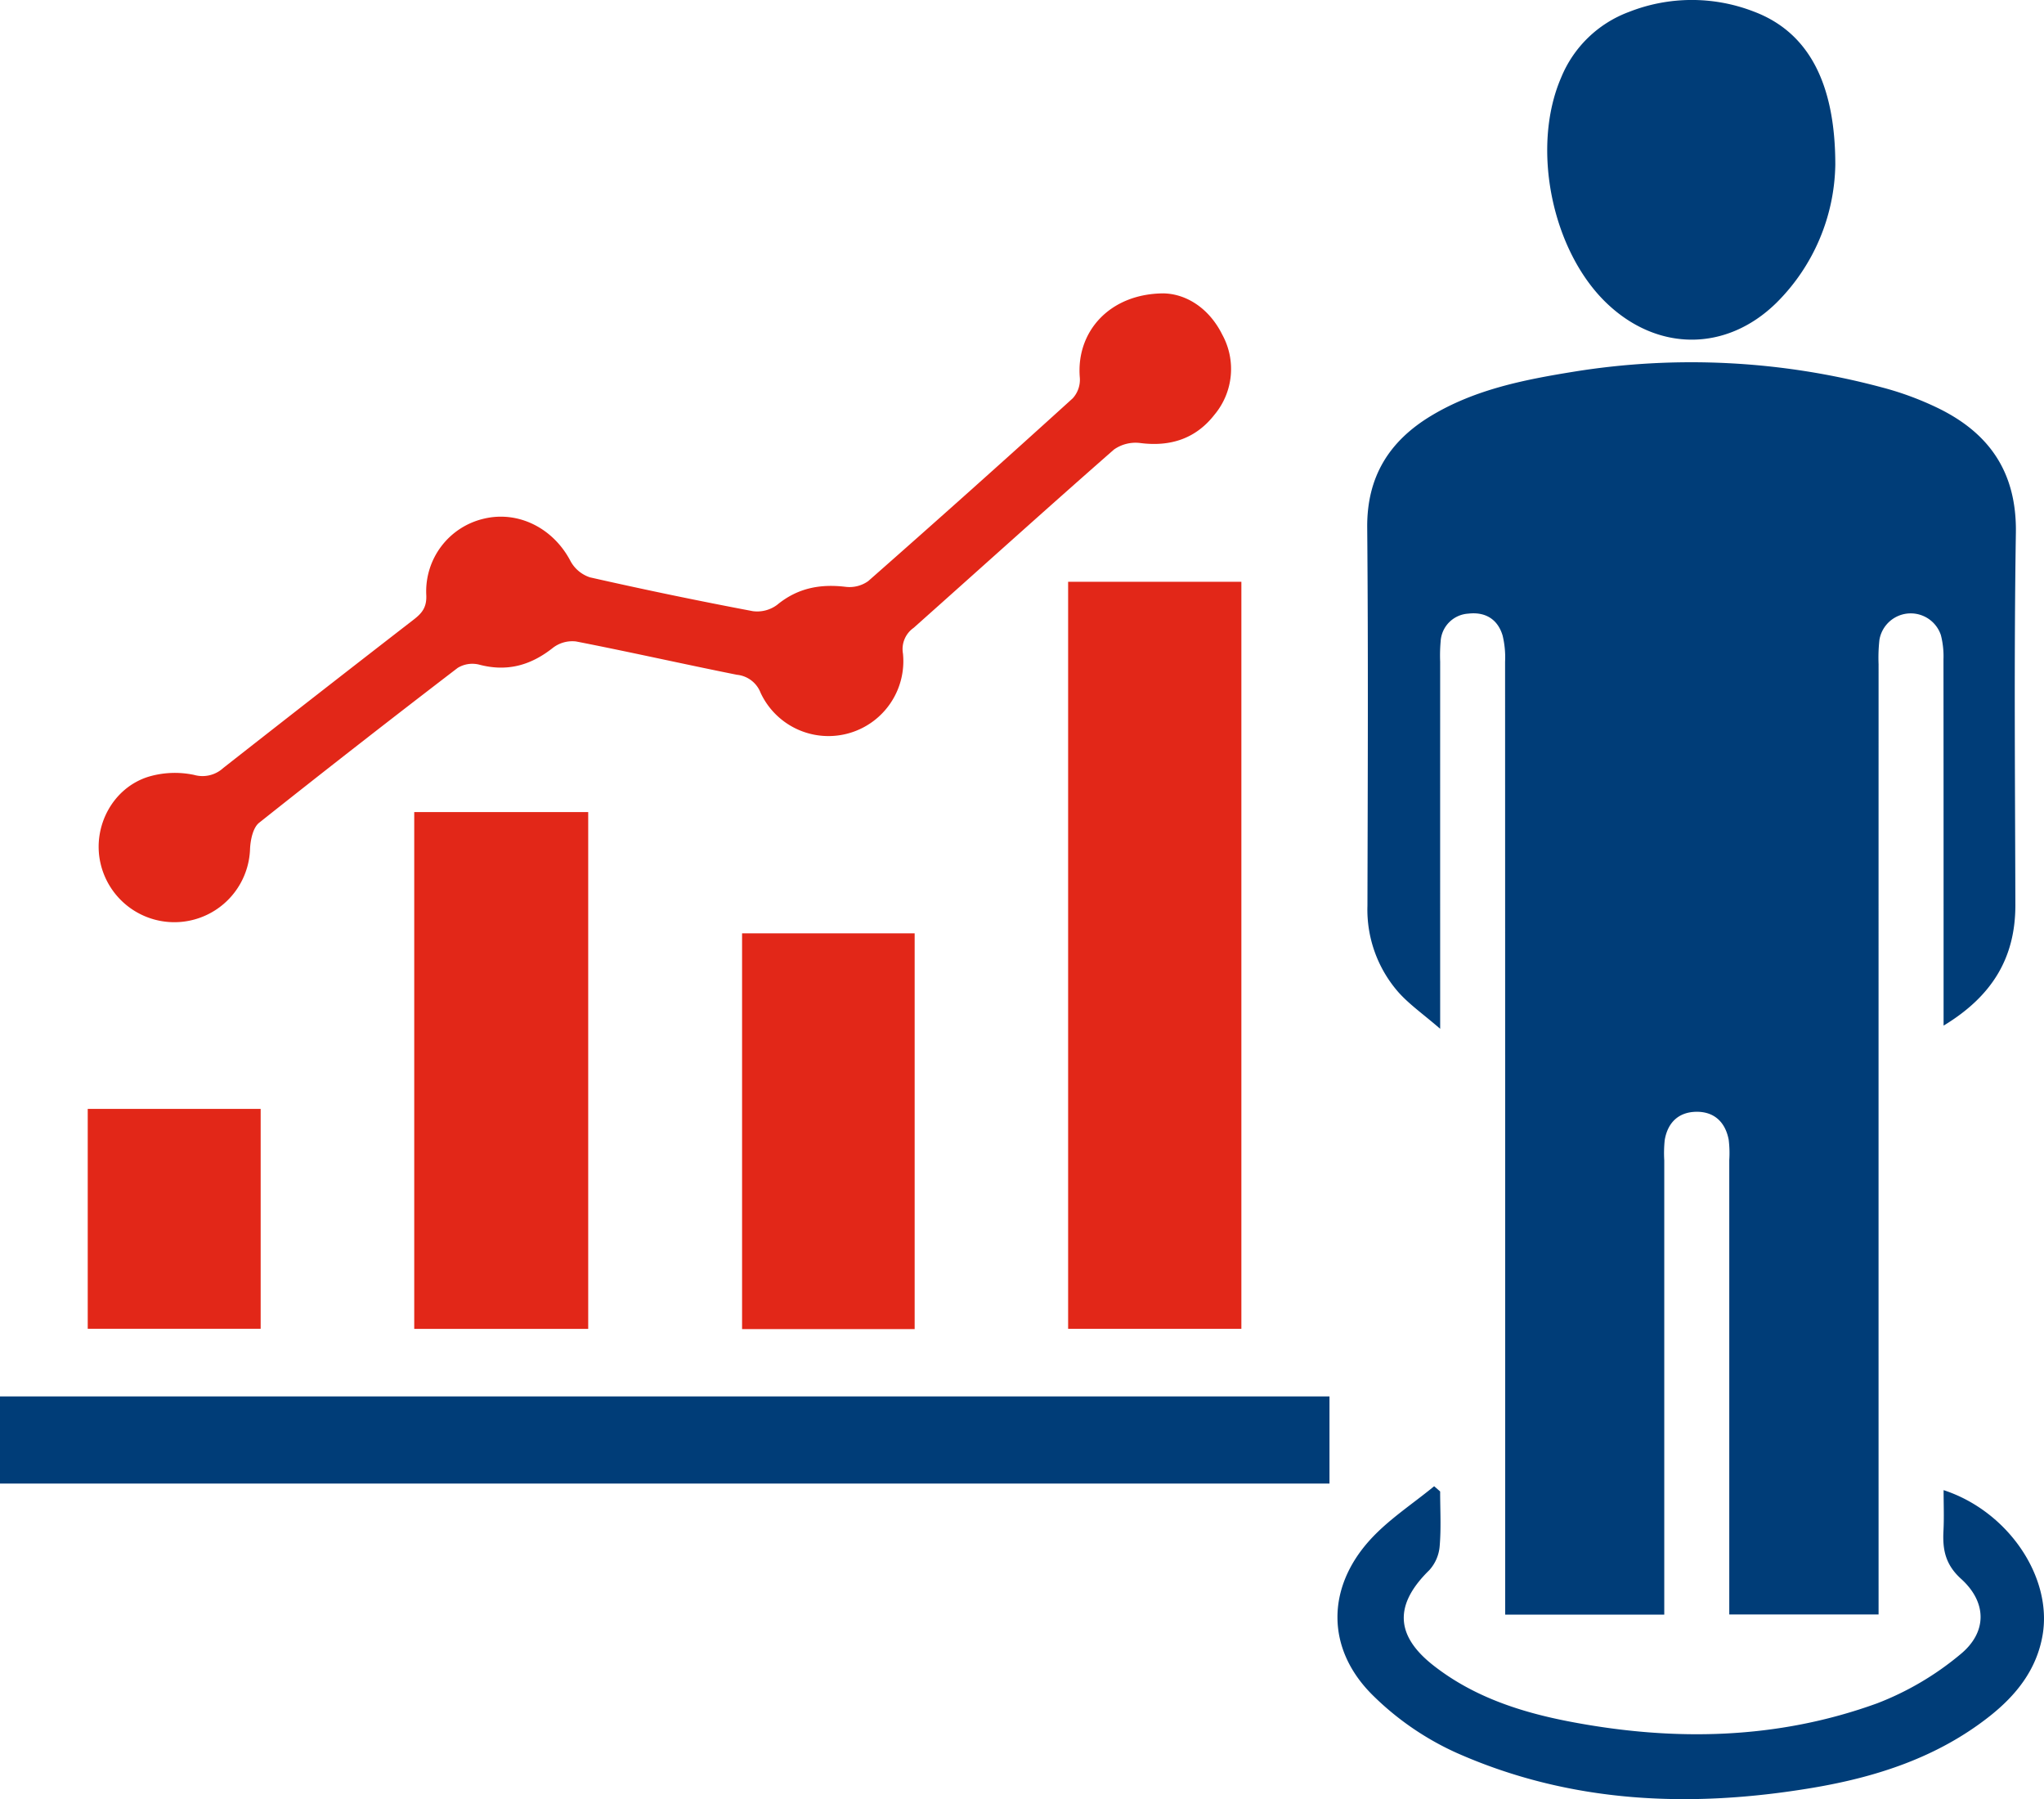 <svg xmlns="http://www.w3.org/2000/svg" width="376.48" height="331.33" viewBox="0 0 376.48 331.33">
  <g id="user_analytics" data-name="user analytics" transform="translate(-1597 -5607.56)">
    <path id="Path_125438" data-name="Path 125438" d="M357.985,188.875V167.813q0-23.205-.02-46.409a15.664,15.664,0,0,0-.474-4.429,5.851,5.851,0,0,0-11.325.862,29.587,29.587,0,0,0-.155,4.481q-.009,84.958,0,169.917v5.087h-27.5v-4.36q0-39.672,0-79.344a20.079,20.079,0,0,0-.109-3.733c-.615-3.218-2.65-5.172-5.936-5.139-3.27.033-5.307,1.971-5.847,5.227a23.021,23.021,0,0,0-.082,3.737q0,39.672,0,79.344v4.3H277.237v-4.846q0-85.332-.018-170.665a16.955,16.955,0,0,0-.455-4.8c-.907-3.036-3.216-4.4-6.321-4.036a5.428,5.428,0,0,0-5.094,5.115,29.269,29.269,0,0,0-.088,3.738q-.007,31.064,0,62.128v5.475c-3.134-2.716-5.748-4.524-7.78-6.84a23.091,23.091,0,0,1-5.614-15.842c.056-23.2.156-46.409-.043-69.612-.08-9.367,4.042-15.941,11.793-20.607,8.08-4.864,17.163-6.641,26.267-8.112a135.568,135.568,0,0,1,56.738,2.891A56.453,56.453,0,0,1,357.1,75.226c9.434,4.641,14.369,11.892,14.2,22.916-.359,22.824-.145,45.659-.093,68.489.022,9.717-4.242,16.81-13.215,22.244" transform="translate(1597 5607.559)" fill="#003d78"/>
    <rect id="Rectangle_37420" data-name="Rectangle 37420" width="31.91" height="137.57" transform="translate(1793.736 5714.701)" fill="#e22718"/>
    <path id="Path_125439" data-name="Path 125439" d="M214.4,54.034c3.962.1,8.226,2.576,10.72,7.584a13.135,13.135,0,0,1-1.439,14.768c-3.429,4.386-8.06,5.911-13.623,5.208a6.9,6.9,0,0,0-4.887,1.2c-12.382,10.853-24.6,21.892-36.9,32.839a4.769,4.769,0,0,0-1.958,4.721,13.791,13.791,0,0,1-26.222,7.229,5.219,5.219,0,0,0-4.364-3.317c-9.892-1.979-19.735-4.207-29.636-6.137a5.87,5.87,0,0,0-4.217,1.149c-4.1,3.261-8.465,4.487-13.622,3.119a5.183,5.183,0,0,0-3.948.6q-18.42,14.1-36.579,28.527c-1.131.9-1.586,3.136-1.669,4.786a13.949,13.949,0,0,1-27.577,2.519c-1.447-6.653,2.3-13.749,8.881-15.79a17.092,17.092,0,0,1,8.4-.33,5.649,5.649,0,0,0,5.358-1.272q17.515-13.74,35.119-27.365c1.559-1.207,2.4-2.3,2.274-4.582a13.734,13.734,0,0,1,10.664-13.98c6.342-1.49,12.743,1.783,15.892,7.795a6.314,6.314,0,0,0,3.6,3.019q14.94,3.385,30,6.228a6.123,6.123,0,0,0,4.464-1.159c3.763-3.1,7.907-3.886,12.606-3.325a5.927,5.927,0,0,0,4.179-1.052q18.965-16.683,37.668-33.662a5.092,5.092,0,0,0,1.311-3.739c-.76-8.477,5.456-15.574,15.507-15.587" transform="translate(1597 5607.559)" fill="#e22718"/>
    <rect id="Rectangle_37421" data-name="Rectangle 37421" width="244.875" height="16.049" transform="translate(1597 5864.723)" fill="#003d78"/>
    <rect id="Rectangle_37422" data-name="Rectangle 37422" width="32.043" height="95.175" transform="translate(1673.297 5757.112)" fill="#e22718"/>
    <path id="Path_125440" data-name="Path 125440" d="M338.041,30.36a36.665,36.665,0,0,1-10.9,25.462c-9.184,8.972-21.8,8.944-31.129.092-10.163-9.644-14.056-28.678-8.485-41.587A21.615,21.615,0,0,1,300.031,2.2a31.558,31.558,0,0,1,22.991-.07c9.808,3.683,15.024,12.805,15.019,28.226" transform="translate(1597 5607.559)" fill="#003d78"/>
    <rect id="Rectangle_37423" data-name="Rectangle 37423" width="31.787" height="72.885" transform="translate(1733.681 5779.442)" fill="#e22718"/>
    <path id="Path_125441" data-name="Path 125441" d="M265.257,274.667c0,3.363.2,6.742-.088,10.08a7.487,7.487,0,0,1-1.91,4.414c-6.435,6.3-6.342,11.982.757,17.546,7.442,5.832,16.215,8.653,25.34,10.386,19.068,3.623,38.019,3.256,56.385-3.407a54.237,54.237,0,0,0,15.29-8.987c5.02-4.078,4.967-9.6.186-13.929-2.927-2.65-3.435-5.414-3.254-8.865.129-2.45.025-4.912.025-7.483,11.869,3.874,20.057,15.979,18.239,26.67-1.086,6.383-4.873,11.113-9.784,14.987-9.56,7.54-20.791,11.182-32.566,13.162-22.423,3.771-44.554,2.9-65.615-6.444a52.809,52.809,0,0,1-15.518-10.7c-8.475-8.455-8.456-19.646-.4-28.512,3.419-3.764,7.844-6.616,11.811-9.882l1.107.968" transform="translate(1597 5607.559)" fill="#003d78"/>
    <rect id="Rectangle_37424" data-name="Rectangle 37424" width="31.852" height="40.491" transform="translate(1613.159 5811.774)" fill="#e22718"/>
  </g>
</svg>
